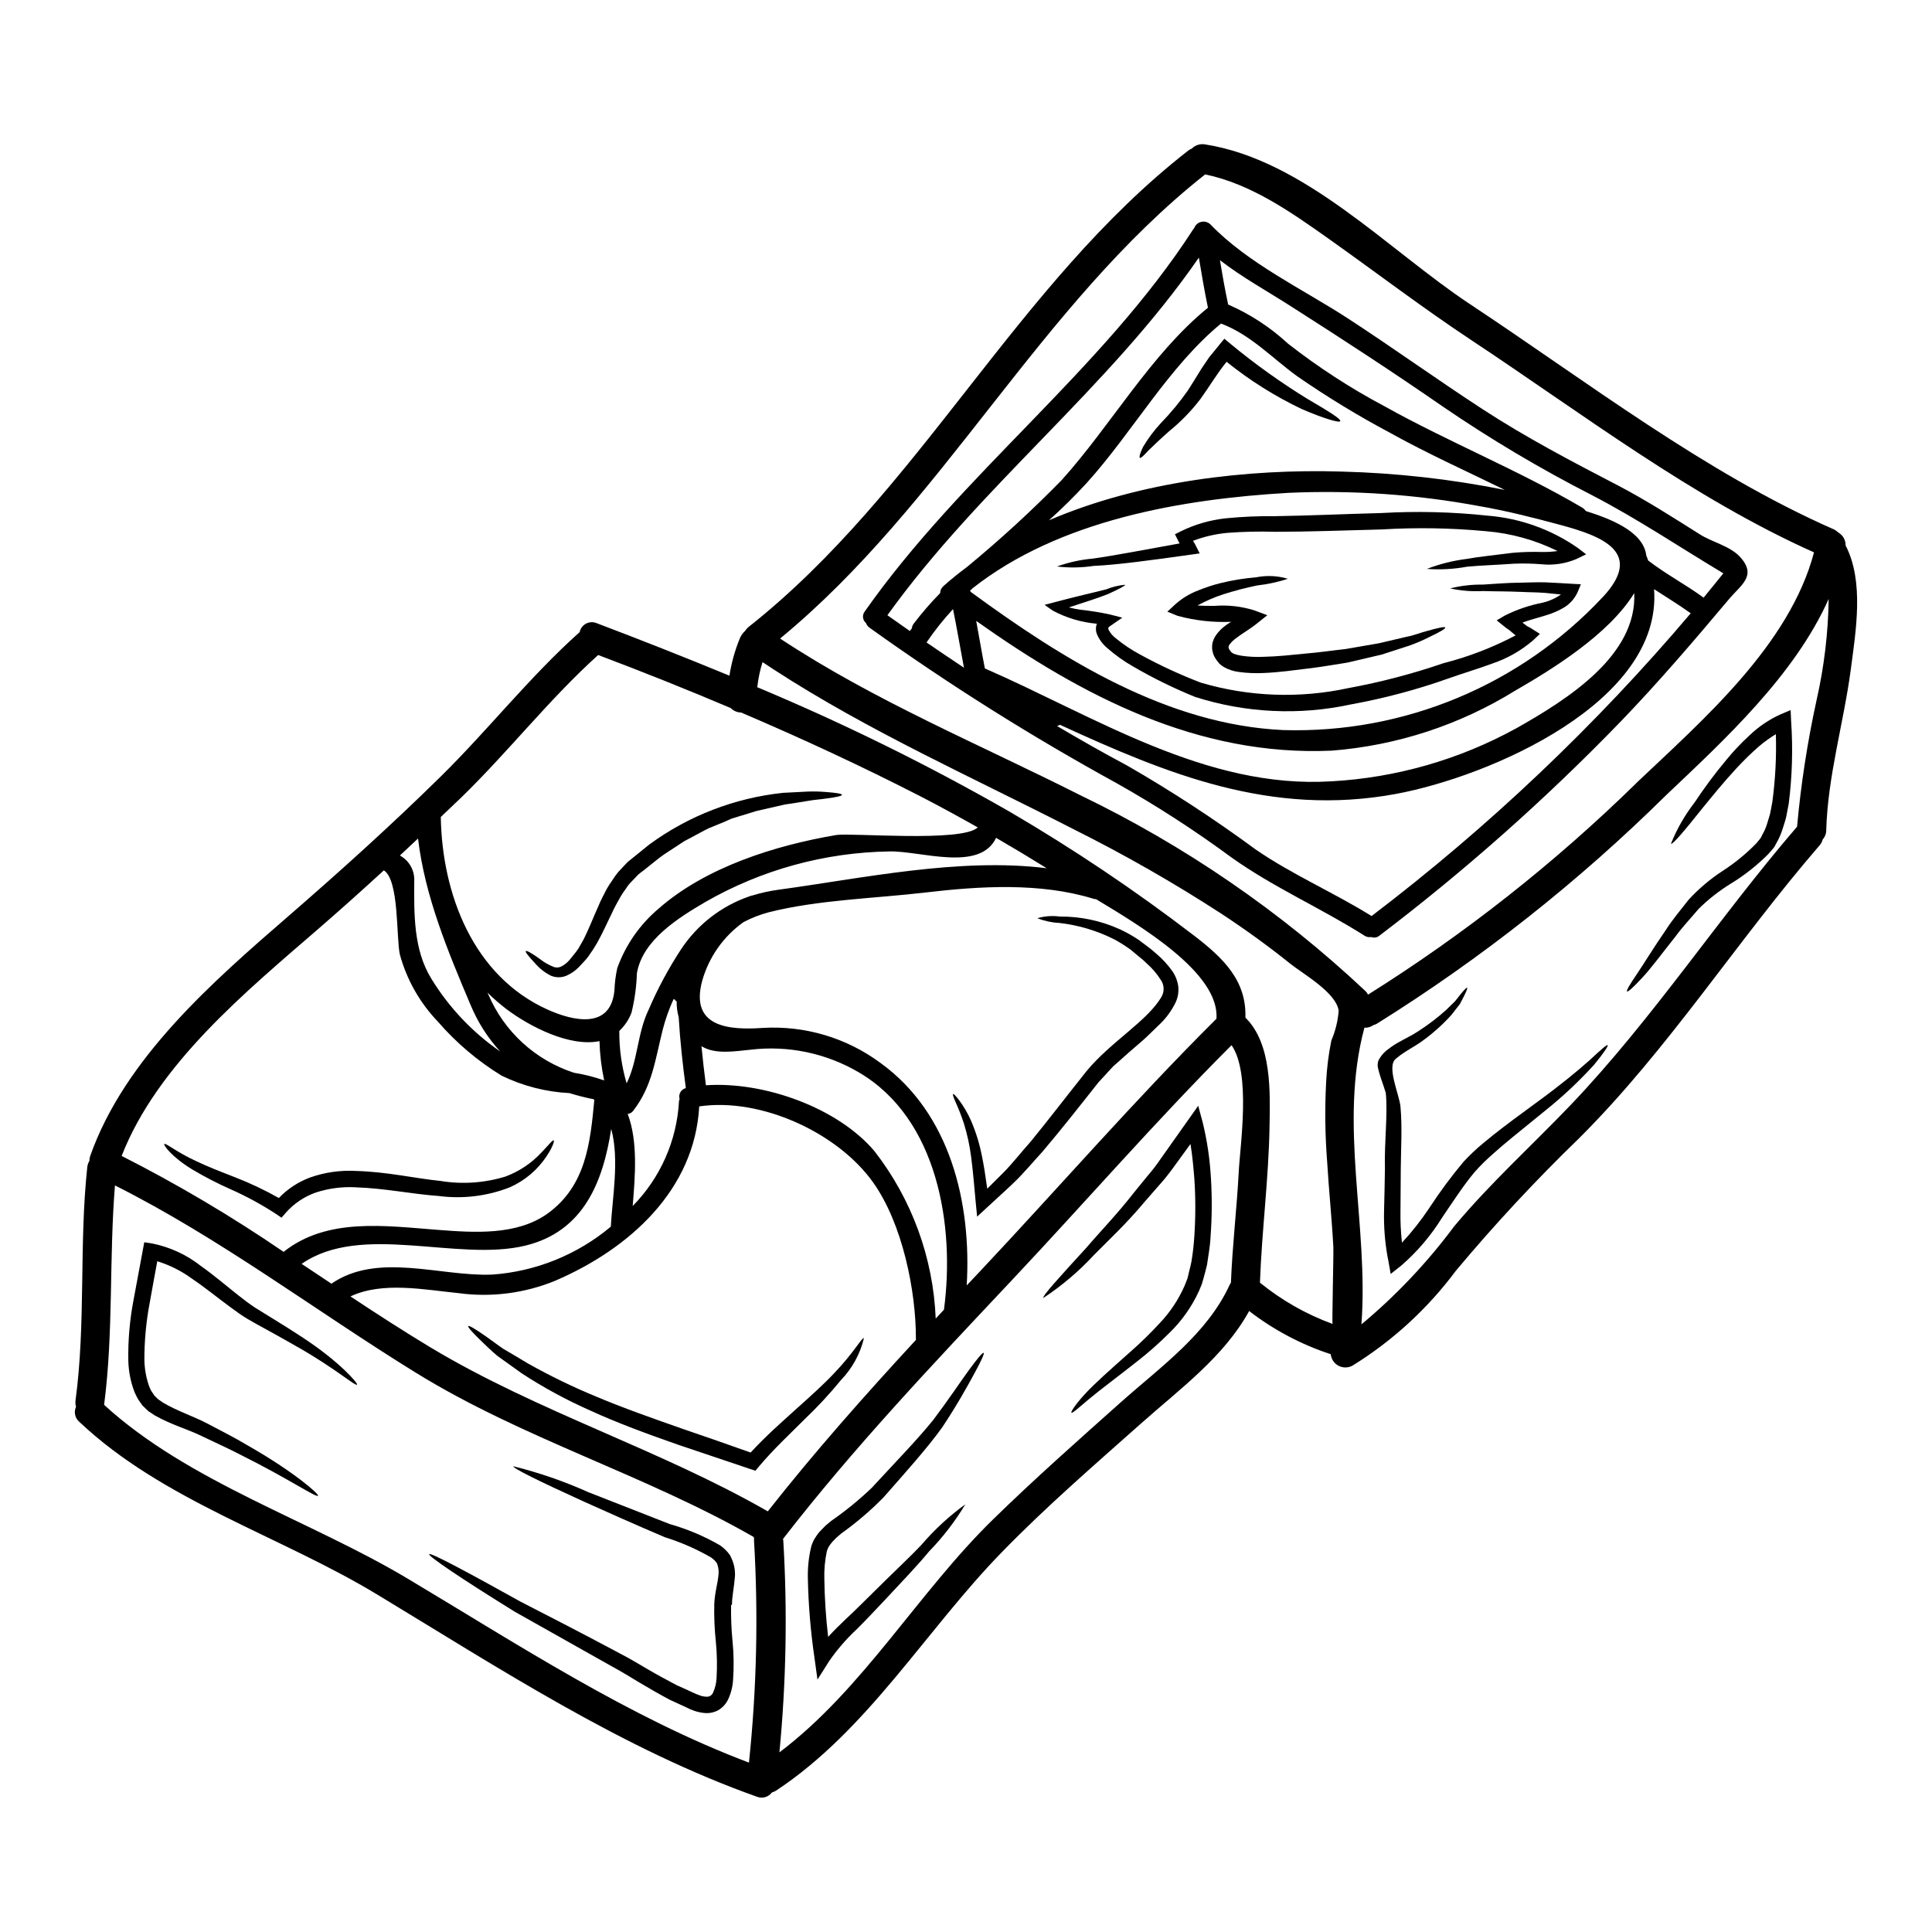 <?xml version="1.0" encoding="UTF-8"?>
<!-- Uploaded to: SVG Repo, www.svgrepo.com, Generator: SVG Repo Mixer Tools -->
<svg fill="#000000" width="800px" height="800px" version="1.1" viewBox="144 144 512 512" xmlns="http://www.w3.org/2000/svg">
 <g>
  <path d="m633.1 288.55c4.973 9.555 2.691 22.785 1.398 32.727-1.867 14.168-6.137 28.402-6.527 42.746 0.004 0.898-0.328 1.766-0.934 2.434-0.152 0.594-0.445 1.145-0.855 1.605-21.848 25.27-40.012 53.98-63.715 77.598-11.5 11.129-22.406 22.855-32.668 35.133-7.461 10.02-16.746 18.539-27.367 25.113-1.148 0.633-2.539 0.645-3.699 0.035-1.164-0.605-1.941-1.758-2.074-3.062-7.809-2.555-15.117-6.426-21.617-11.445-6.691 12.145-18.25 20.559-28.531 29.695-12.594 11.188-25.344 22.215-37.074 34.277-20.117 20.66-35.395 47.016-59.758 63.121v0.004c-0.348 0.211-0.723 0.375-1.113 0.492-0.879 1.188-2.434 1.668-3.828 1.18-35.602-12.594-68.586-34.172-100.74-53.617-25.762-15.586-56.832-24.855-78.969-45.777-1.156-0.98-1.512-2.609-0.879-3.984-0.164-0.562-0.207-1.156-0.129-1.738 2.754-20.469 0.906-41.219 3.106-61.75v0.004c0.062-0.605 0.258-1.188 0.57-1.707-0.004-0.434 0.062-0.863 0.203-1.27 9.141-25.918 32.547-46.27 52.742-63.762 13.727-11.91 27.238-24.105 40.184-36.844 12.594-12.398 23.617-26.484 36.789-38.238v-0.004c0.203-0.969 0.828-1.797 1.707-2.254 0.879-0.457 1.914-0.496 2.824-0.105 11.781 4.461 23.5 9.094 35.16 13.902 0.531-3.394 1.457-6.715 2.758-9.891 0.305-0.742 0.773-1.406 1.367-1.941 0.254-0.402 0.57-0.762 0.934-1.062 45.43-35.906 70.793-90.609 116.52-126.25 0.293-0.223 0.613-0.406 0.957-0.543 0.91-0.906 2.203-1.324 3.469-1.113 26.484 4.129 48.621 28.027 70.215 42.32 31.02 20.531 62.27 44.684 96.434 59.703 0.438 0.203 0.84 0.484 1.18 0.828 1.242 0.695 2 2.019 1.965 3.441zm-7.691 40.996c2-8.805 3.078-17.793 3.211-26.824-9.055 20.297-27.68 37.391-43.031 51.957-23.25 22.969-48.969 43.293-76.688 60.605-0.301 0.172-0.625 0.305-0.957 0.395-0.688 0.492-1.523 0.73-2.363 0.672-6.887 25.684 1.18 52.398-0.789 78.625 9.188-7.66 17.434-16.379 24.574-25.977 9.551-11.445 20.559-21.383 30.836-32.129 21.875-22.914 39.359-49.785 60.039-73.789 1.023-11.273 2.75-22.473 5.168-33.535zm-47.848 22.043c17.711-16.805 40.648-36.582 47.172-61.203-32.156-14.367-61.645-36.941-90.91-56.309-12.738-8.441-24.797-17.633-37.23-26.461-10.125-7.172-20.859-14.836-33.215-17.398-44.082 34.875-69.359 87.379-112.65 123 25.098 16.574 52.809 28.016 79.543 41.516 27.668 13.332 53.137 30.816 75.52 51.848 0.312 0.289 0.566 0.629 0.754 1.008 25.602-16.066 49.41-34.832 71.016-55.973zm-80.738 68.148c1.07-2.5 1.727-5.16 1.941-7.871-0.672-4.84-9.371-9.711-12.867-12.504-5.875-4.723-11.984-9.117-18.277-13.258-12.555-8.145-25.555-15.578-38.941-22.266-26.715-13.719-54.305-25.969-79.574-42.379-1.008-0.648-2.019-1.324-3.027-1.996-0.676 2.168-1.141 4.398-1.395 6.656 22.949 9.602 45.281 20.617 66.871 32.98 16.883 9.875 33.137 20.785 48.664 32.676 8.082 6.164 14.137 12.117 13.828 21.902 7.043 6.91 6.551 19.805 6.394 28.844-0.23 13.852-2.047 27.598-2.539 41.398 5.766 4.684 12.27 8.383 19.246 10.938-0.18-0.078 0.289-18.562 0.207-20.348-0.395-7.477-1.18-14.914-1.629-22.395v-0.004c-0.562-7.078-0.66-14.188-0.289-21.281 0.18-3.727 0.645-7.438 1.387-11.094zm-24.555 34.977c0.363-7.25 3.312-26.203-1.891-33.734-20.145 20.145-38.73 41.578-58.254 62.32-20.891 22.215-41.918 44.375-60.613 68.531v-0.004c0.039 0.176 0.066 0.359 0.078 0.543 1.105 18.672 0.758 37.406-1.035 56.027 22.16-16.723 36.812-42.41 56.598-61.723 10.949-10.691 22.434-20.859 33.852-31.039 10.586-9.445 22.914-18.074 28.922-31.25 0.102-0.152 0.18-0.312 0.285-0.465 0.375-9.738 1.543-19.473 2.059-29.207zm-5.902-40.727c0.934-12.145-20.27-24.676-31.883-31.688l-0.004-0.004c-0.254-0.004-0.508-0.051-0.75-0.129-14.109-4.328-30.059-3.34-44.582-1.633-13.414 1.574-28.34 1.918-41.426 5.231h-0.004c-2.32 0.613-4.566 1.492-6.691 2.617-5.301 3.773-9.156 9.246-10.926 15.508-3.312 12.203 6.809 13.148 15.922 12.527 11.234-0.695 22.352 2.606 31.383 9.324 18.461 13.383 24.078 37.102 22.785 58.902 1.086-1.141 2.144-2.277 3.234-3.418 21.074-22.391 41.141-45.562 62.938-67.234zm-44.973-39.895c-4.43-2.754-8.906-5.441-13.414-8.055-4.328 9.141-20.039 3.418-28.246 3.598v0.004c-17.129 0.25-33.918 4.856-48.777 13.383-7.043 4.141-16.695 10.043-18.172 18.926v-0.004c-0.113 3.512-0.59 7-1.426 10.414-0.691 1.84-1.801 3.496-3.234 4.84-0.043 4.703 0.609 9.391 1.941 13.902 3.031-6.215 2.797-13.258 5.852-19.574 2.371-5.523 5.219-10.828 8.508-15.855 4.324-6.598 10.719-11.57 18.18-14.133l0.203-0.078c0.199-0.074 0.41-0.129 0.621-0.156 2.207-0.684 4.469-1.184 6.758-1.5 22.348-3.023 47.957-8.609 71.207-5.711zm-18.277-10.824c-4.973-2.793-9.969-5.543-15.043-8.156-15.629-8.023-31.539-15.402-47.668-22.285-1.039-0.016-2.027-0.441-2.754-1.184-11.594-4.922-23.305-9.605-35.133-14.059-12.918 11.652-23.715 25.527-36.191 37.672-1.84 1.758-3.676 3.519-5.512 5.254 0.336 20.402 8.57 42.176 28.34 51.059 6.754 3.027 16.723 5.332 17.68-5.152 0.07-1.977 0.32-3.945 0.754-5.875 2.199-6.113 5.969-11.539 10.934-15.73 12.504-11.02 31.016-16.805 47.094-19.523 3.867-0.645 33.383 1.996 37.5-2.016zm-8.961 127.82c2.953-22.008-1.555-50.641-22.578-62.914h0.004c-8.676-5.09-18.781-7.195-28.766-5.981-3.887 0.363-9.008 1.297-12.664-0.789-0.09-0.055-0.172-0.113-0.254-0.18 0.336 3.473 0.723 6.938 1.18 10.383 15.457-1.062 34.953 5.981 44.633 17.426h0.004c9.918 12.738 15.602 28.266 16.258 44.398zm-7.402 7.973c0-0.027-0.027-0.051-0.027-0.105 0.051-12.918-3.598-30.727-11.34-41.605-9.398-13.207-29.75-22.551-46.086-20.145-1.215 22.188-18.535 37.723-38.008 46.137v0.004c-8.164 3.383-17.078 4.535-25.836 3.34-8.883-0.883-20.117-3.148-28.582 0.879 7.016 4.637 14.082 9.219 21.305 13.566 28.531 17.113 60.48 26.875 89.297 43.391 12.402-15.766 25.684-30.73 39.277-45.461zm-44.273 112.05c2.051-19.512 2.5-39.16 1.348-58.746-0.02-0.227-0.012-0.453 0.023-0.676-0.062-0.125-0.117-0.258-0.152-0.391-28.844-16.531-61.074-25.977-89.426-43.469-26.695-16.465-51.734-35.566-79.809-49.68-1.574 19.363-0.363 38.832-2.875 58.152 22.395 20.504 54.605 30.602 80.492 46.082 29.012 17.32 58.605 36.738 90.398 48.727zm-16.727-178.75c-0.828-6.238-1.527-12.504-1.891-18.77-0.379-1.375-0.559-2.793-0.543-4.219-0.184-0.113-0.359-0.246-0.52-0.395 0.082 0.004 0.16 0.023 0.238 0.055-0.184-0.078-0.355-0.176-0.52-0.285-1.211 2.633-2.184 5.371-2.902 8.18-1.992 7.922-2.754 14.957-7.844 21.488-0.348 0.449-0.863 0.734-1.426 0.789 2.754 7.301 1.969 16.469 1.324 24.402 7.34-7.453 11.707-17.336 12.27-27.781 0.035-0.203 0.09-0.402 0.156-0.594-0.176-0.602-0.098-1.246 0.215-1.789 0.312-0.539 0.836-0.93 1.441-1.082zm-19.879 36.715c0.363-7.301 2.332-17.867 0.102-25.891-2.148 13.875-7.223 27.184-22.828 30.938-18.047 4.328-43.34-6.188-59.211 4.816 2.613 1.758 5.254 3.496 7.894 5.254 12.297-8.465 28.816-1.867 42.535-2.41v0.004c11.582-0.801 22.613-5.25 31.504-12.711zm-1.785-38.758h0.023-0.004c-0.727-3.426-1.145-6.91-1.242-10.41-7.945 1.633-18.586-3.91-24.699-8.516-1.754-1.348-3.422-2.801-4.996-4.352 0.074 0.188 0.16 0.367 0.258 0.543 4.223 9.859 12.5 17.414 22.707 20.715 2.707 0.43 5.367 1.105 7.949 2.019zm-2.59 5.227-0.156-0.23h-0.004c-2.172-0.43-4.32-0.973-6.434-1.629-6.25-0.316-12.371-1.895-17.996-4.637-6.344-3.891-12.055-8.738-16.922-14.367-4.766-4.984-8.211-11.082-10.023-17.734-0.984-4.457-0.152-19.73-4.242-22.293-5.672 5.203-11.414 10.355-17.219 15.383-19.234 16.672-42.719 35.879-52.27 60.297l-0.004-0.004c14.848 7.535 29.184 16.031 42.93 25.426 11.52-9.168 26.926-6.887 40.934-5.824 9.477 0.723 20.859 1.551 29.051-4.348 10.094-7.305 11.273-18.539 12.352-30.039zm-24.934-12.891h-0.004c-3.316-3.617-5.973-7.789-7.848-12.32-5.981-14.109-12.113-28.793-13.93-44.117l-4.812 4.504v-0.004c2.465 1.332 3.945 3.961 3.809 6.758-0.051 8.699-0.23 18.199 4.531 25.891h-0.004c4.676 7.633 10.895 14.203 18.254 19.289z"/>
  <path d="m614.17 368.51-0.285 0.363-1.18 1.375v-0.004c-3.027 3.059-6.418 5.738-10.094 7.973-3.055 1.887-5.887 4.109-8.445 6.629-2.199 2.613-4.402 4.922-6.16 7.352-3.652 4.582-6.606 8.621-8.906 11.02-2.277 2.461-3.652 3.699-3.91 3.519-0.254-0.18 0.695-1.812 2.586-4.582s4.297-6.809 7.742-11.781c1.605-2.539 3.781-5.117 5.984-7.945v0.004c2.625-2.856 5.59-5.379 8.828-7.512 3.332-2.133 6.406-4.641 9.164-7.477l0.906-1.113 0.18-0.23 0.078-0.129 0.363-0.75v-0.008c0.543-0.906 0.973-1.879 1.273-2.894 0.254-0.934 0.594-1.816 0.828-2.82 0.23-1.008 0.395-2.098 0.594-3.148l-0.004-0.004c0.785-5.894 1.09-11.844 0.91-17.785-1.578 0.957-3.074 2.039-4.481 3.234-2.074 1.82-4.055 3.746-5.93 5.773-3.598 3.887-6.551 7.562-9.055 10.629-4.894 6.137-7.922 9.711-8.336 9.398 1.566-3.918 3.676-7.594 6.262-10.926 2.617-3.953 5.453-7.758 8.496-11.391 1.848-2.254 3.856-4.375 6.004-6.348 2.414-2.332 5.211-4.231 8.266-5.613l2.691-1.141 0.129 3.008 0.004-0.004c0.496 7.289 0.281 14.605-0.645 21.848-0.23 1.18-0.469 2.332-0.672 3.496-0.285 1.18-0.723 2.41-1.086 3.574h-0.004c-0.359 1.094-0.832 2.148-1.398 3.148l-0.395 0.723-0.078 0.18-0.051 0.078-0.027 0.051-0.004 0.004c-0.039 0.078-0.09 0.156-0.145 0.227z"/>
  <path d="m605.34 291.81c4.195 4.867 0.051 7.172-3.184 11.02-9.293 11.055-18.641 21.984-28.66 32.391h-0.004c-19.828 20.496-41.191 39.453-63.895 56.711-0.605 0.527-1.453 0.68-2.199 0.395-0.641 0.113-1.305-0.027-1.84-0.395-11.57-7.328-23.895-12.664-35.156-20.66-9.73-7.176-19.891-13.75-30.422-19.684-22.637-12.418-44.512-26.176-65.504-41.211-0.453-0.309-0.797-0.754-0.984-1.27-0.918-0.777-1.055-2.141-0.309-3.082 25.762-36.66 62.754-63.688 87.07-101.31 0.078-0.102 0.156-0.203 0.23-0.285 0.316-0.844 1.043-1.465 1.926-1.648 0.879-0.184 1.797 0.098 2.422 0.742 9.891 10.277 24.402 17.086 36.324 24.828 12.012 7.82 23.641 16.207 35.625 24.008 11.57 7.562 23.715 13.906 35.965 20.273 7.43 3.883 14.496 8.41 21.594 12.891 3.387 2.195 8.285 3.152 11 6.285zm-9.863 10.578c1.758-2.148 3.496-4.297 5.231-6.445-11.629-6.961-22.656-14.395-34.77-20.688v-0.004c-13.719-7.008-26.977-14.887-39.691-23.586-13.125-9.09-26.484-17.785-39.949-26.371-6.367-4.09-13.047-7.742-19.004-12.348 0.648 3.938 1.348 7.844 2.176 11.754 5.816 2.535 11.164 6.027 15.82 10.332 8.023 6.277 16.586 11.84 25.582 16.617 17.191 9.582 35.496 16.926 52.426 26.875h0.004c0.383 0.227 0.711 0.539 0.961 0.906 5.848 1.867 15.277 5.207 16.023 11.809 0.156 0.395 0.367 0.855 0.492 1.297 4.656 3.602 9.938 6.371 14.699 9.852zm-3.418 4.141c-3.148-2.273-6.477-4.269-9.711-6.391 2.199 29.914-43.469 49.629-68.426 54.266-33.113 6.109-60.715-5.332-89.035-18.328v-0.004c-0.227 0.156-0.484 0.27-0.754 0.336 6.137 3.625 12.324 7.148 18.59 10.484 11.785 6.781 23.176 14.227 34.121 22.293 9.84 6.731 20.609 11.34 30.629 17.578h0.004c31.027-23.598 59.395-50.508 84.594-80.246zm-46.348 30.551c13.855-7.816 32.133-19.395 31.383-35.91-6.758 11.02-21.875 20.27-31.562 25.863-14.699 9.098-31.359 14.547-48.594 15.895-35.426 1.605-66.203-14.5-94.238-34.383 0.789 4.191 1.473 8.387 2.301 12.594 29.258 12.793 58.668 32.004 91.859 29.914v0.004c17.125-0.953 33.82-5.734 48.855-13.988zm23.047-34.844c11.211-12.039-0.648-16.234-11.082-19.082-7.195-1.945-14.418-3.781-21.773-5.051-16.617-3.078-33.527-4.25-50.41-3.496-28.297 1.629-60.84 7.223-83.754 25.297-0.23 0.23-0.465 0.438-0.695 0.672 0.133 0.117 0.254 0.25 0.359 0.395 24.234 17.734 51.938 35.109 82.691 36.508 31.977 0.949 62.816-11.895 84.664-35.258zm-25.918-28.379c-10.176-4.973-20.531-9.633-30.445-15.145v-0.004c-8.496-4.516-16.719-9.523-24.625-15-6.629-4.789-12.375-11.055-20.195-13.957-13.902 11.469-23.43 28.766-35.473 42.117-3.203 3.508-6.582 6.852-10.125 10.02 24.211-10.406 52.766-13.668 77.516-12.918 14.562 0.371 29.066 2 43.348 4.871zm-78.719-48.281c-0.906-4.406-1.68-8.855-2.41-13.309-23.895 34.613-57.965 60.555-82.539 94.781 1.969 1.398 3.938 2.793 5.93 4.168h0.004c0.051-0.086 0.113-0.164 0.18-0.234 0.129-0.156 0.23-0.312 0.363-0.441 0.035-0.461 0.207-0.902 0.492-1.266 2.168-2.844 4.512-5.551 7.012-8.105 0.008-0.707 0.32-1.375 0.855-1.836 2.019-1.816 4.168-3.523 6.344-5.152 8.715-7.184 17.043-14.824 24.949-22.891 13.047-14.457 23.66-33.434 38.809-45.73zm-74.578 88.684c3.285 2.25 6.59 4.481 9.914 6.691-0.984-5.176-1.84-10.379-2.898-15.531h0.004c-2.559 2.766-4.906 5.719-7.019 8.84z"/>
  <path d="m570.04 420.98c0.23 0.18-1.012 2.07-3.625 5.231-3.887 4.273-8.098 8.238-12.598 11.855-2.793 2.277-5.875 4.789-9.164 7.457-1.633 1.32-3.289 2.754-5 4.269l0.004 0.004c-1.695 1.469-3.297 3.047-4.789 4.723-2.977 3.523-5.644 7.691-8.621 12.039-2.949 4.789-6.606 9.102-10.848 12.789l-2.852 2.254-0.621-3.496-0.23-1.18v0.004c-0.707-3.992-1.008-8.043-0.906-12.094 0.102-3.805 0.18-7.535 0.23-11.16-0.18-7.301 0.789-14.215 0.23-20.039-0.285-1.012-0.789-2.363-1.18-3.543-0.203-0.645-0.414-1.238-0.594-1.914-0.078-0.34-0.18-0.621-0.262-1.035l-0.129-0.598 0.004 0.004c-0.023-0.461 0.031-0.926 0.156-1.371 0.602-1.262 1.52-2.344 2.664-3.148 0.906-0.707 1.867-1.34 2.879-1.887 1.891-1.086 3.57-1.84 5.047-2.852 2.606-1.668 5.074-3.547 7.379-5.617 0.906-0.883 1.707-1.684 2.41-2.363 0.645-0.789 1.18-1.477 1.602-2.019 0.91-1.086 1.426-1.602 1.574-1.527s-0.129 0.789-0.75 2.07c-0.312 0.621-0.723 1.375-1.18 2.277-0.645 0.832-1.395 1.789-2.25 2.875l-0.004 0.004c-2.176 2.41-4.586 4.598-7.199 6.523-1.5 1.18-3.391 2.176-5.047 3.262v0.004c-0.848 0.52-1.656 1.109-2.41 1.758-2.641 1.996 0.883 9.5 1.18 12.738 0.492 5.441 0.129 10.902 0.078 16.34-0.027 3.652-0.051 7.379-0.078 11.211v-0.004c-0.051 2.836 0.082 5.676 0.395 8.496 2.648-2.856 5.066-5.918 7.223-9.16 2.785-4.277 5.824-8.383 9.102-12.293 1.652-1.785 3.426-3.457 5.309-4.996 1.73-1.453 3.469-2.82 5.203-4.144 3.445-2.641 6.652-4.918 9.551-7.086 5.801-4.246 10.281-7.945 13.285-10.629 2.938-2.711 4.594-4.238 4.832-4.031z"/>
  <path d="m564.34 290.9-2.512 1.215v0.004c-2.887 1.238-6.039 1.727-9.168 1.426-2.488-0.203-4.984-0.258-7.477-0.16-4.762 0.34-8.957 0.469-12.348 0.789-3.527 0.652-7.121 0.855-10.695 0.594 3.383-1.305 6.914-2.191 10.512-2.641 3.391-0.621 7.535-1.008 12.273-1.629 2.59-0.227 5.191-0.297 7.789-0.211 1.352 0.02 2.703-0.066 4.043-0.258-5.93-2.934-12.359-4.715-18.953-5.254-9.207-0.867-18.469-1.02-27.703-0.465-9.84 0.254-19.262 0.621-28.219 0.621-4.199-0.133-8.406-0.035-12.594 0.281-3.117 0.289-6.184 0.996-9.113 2.098l0.203 0.395c0.078 0.105 0.156 0.207 0.234 0.34l1.32 2.613-2.227 0.312c-10.82 1.527-19.68 2.719-25.863 3.004v-0.004c-3.223 0.488-6.496 0.543-9.734 0.16 3.066-1.105 6.258-1.809 9.504-2.098 5.668-0.789 13.516-2.305 22.992-4.016-0.152-0.285-0.285-0.566-0.441-0.855l-0.789-1.574 1.555-0.789v0.004c3.738-1.832 7.766-2.996 11.906-3.445 4.336-0.426 8.695-0.617 13.051-0.566 8.828-0.129 18.328-0.57 28.168-0.832 9.426-0.539 18.883-0.305 28.27 0.703 8.535 0.691 16.738 3.633 23.77 8.516z"/>
  <path d="m562.95 298.84-0.855 2.07c-0.754 1.668-1.984 3.074-3.539 4.039-1.48 0.887-3.07 1.582-4.727 2.07-2.148 0.699-4.375 1.219-6.367 1.969l0.102 0.078 1.113 0.855c0.312 0.156 0.621 0.312 0.934 0.492l2.484 1.574-1.785 1.684c-3.144 2.715-6.785 4.797-10.719 6.133-3.887 1.449-7.742 2.562-11.73 3.988-8.379 2.973-16.984 5.266-25.734 6.859-13.742 2.996-28.027 2.316-41.426-1.965-5.633-2.293-11.102-4.973-16.363-8.027-2.473-1.41-4.797-3.066-6.938-4.945-1.219-1.02-2.164-2.328-2.754-3.805-0.305-0.848-0.293-1.777 0.027-2.617-4.066-0.355-8.023-1.527-11.629-3.445l-2.223-1.551 2.535-0.672c5.984-1.605 10.629-2.617 13.828-3.445 1.594-0.656 3.277-1.066 4.992-1.215 0.078 0.23-1.5 1.086-4.531 2.461-2.512 1.008-6.086 2.148-10.383 3.543 1.023 0.27 2.062 0.477 3.109 0.621 2.594 0.277 5.168 0.691 7.715 1.238l3.34 0.855-3.004 2.074c-0.367 0.23-0.672 0.465-0.699 0.621s-0.051 0.18 0.051 0.492h0.004c0.461 0.891 1.117 1.668 1.914 2.277 2.012 1.652 4.18 3.102 6.473 4.328 5.168 2.828 10.523 5.309 16.023 7.418 12.738 3.773 26.219 4.269 39.199 1.449 8.523-1.566 16.918-3.766 25.113-6.578 6.652-1.699 13.082-4.176 19.16-7.375l-0.543-0.441-1.137-0.961c-0.312-0.23-0.57-0.363-0.855-0.594l-2.488-1.992 2.148-1.27c3.176-1.594 6.555-2.742 10.043-3.418 1.738-0.406 3.383-1.145 4.844-2.172-1.449-0.156-2.848-0.289-4.191-0.418-2.227-0.18-4.328-0.152-6.297-0.262-3.938-0.18-7.379-0.125-10.152-0.23-2.926 0.16-5.859-0.074-8.723-0.695 2.828-0.715 5.742-1.055 8.66-1.012 2.797-0.152 6.215-0.492 10.234-0.516 1.996-0.027 4.144-0.156 6.422-0.078 2.277 0.078 4.684 0.262 7.223 0.395z"/>
  <path d="m527 310.3c0.129 0.285-1.375 1.18-4.246 2.535-1.715 0.875-3.488 1.637-5.309 2.277l-7.297 2.363c-2.754 0.648-5.824 1.348-9.09 2.125-3.289 0.492-6.691 1.137-10.484 1.574-3.652 0.441-7.562 1.012-11.73 1.18-2.188 0.109-4.379 0.016-6.547-0.281-1.375-0.168-2.703-0.602-3.914-1.273-0.363-0.203-0.465-0.336-0.723-0.492l-0.152-0.125-0.078-0.055-0.285-0.254-0.027-0.027-0.023-0.051-0.34-0.414c-0.492-0.574-0.891-1.223-1.18-1.918-0.141-0.441-0.254-0.891-0.34-1.348-0.031-0.473-0.023-0.949 0.027-1.426 0.156-0.848 0.492-1.652 0.984-2.359 0.762-1.074 1.707-2.008 2.793-2.754 0.395-0.289 0.789-0.547 1.18-0.789h0.004c-4.758 0.199-9.516-0.332-14.113-1.574l-2.754-1.109 2.125-1.969c1.781-1.59 3.844-2.836 6.082-3.676 1.867-0.766 3.789-1.398 5.75-1.895 3.144-0.781 6.348-1.309 9.574-1.574 2.797-0.555 5.688-0.422 8.418 0.395-2.637 0.863-5.352 1.453-8.105 1.758-3.059 0.625-6.078 1.414-9.051 2.363-2.356 0.773-4.637 1.762-6.812 2.953 1.398 0.105 2.898 0.105 4.481 0.105 3.562-0.285 7.148 0.113 10.559 1.18l3.473 1.297-2.926 2.332c-1.867 1.477-3.703 2.484-5.258 3.676v-0.004c-0.684 0.488-1.297 1.07-1.809 1.738-0.34 0.566-0.34 0.672-0.207 1.086h-0.004c0.141 0.281 0.316 0.547 0.52 0.785l0.129 0.156 0.055 0.055c0.188 0.145 0.387 0.277 0.594 0.391 0.672 0.238 1.367 0.41 2.07 0.52 1.887 0.281 3.801 0.375 5.707 0.289 3.91-0.078 7.715-0.516 11.441-0.879 3.543-0.289 7.148-0.832 10.383-1.18 3.211-0.547 6.164-1.062 8.879-1.531 2.691-0.617 5.152-1.215 7.277-1.707 2.199-0.414 3.938-1.18 5.465-1.551 2.973-0.84 4.707-1.207 4.836-0.918z"/>
  <path d="m490.45 249.69c5.512 3.234 8.98 5.332 8.727 5.926-0.207 0.492-4.117-0.594-10.18-3.207-7.113-3.379-13.805-7.586-19.934-12.531-2.566 3.148-4.688 6.758-6.914 9.84-2.41 3.156-5.184 6.016-8.266 8.516-2.434 2.148-4.297 3.938-5.543 5.152-1.238 1.348-1.992 2.098-2.25 1.941-0.262-0.156 0-1.18 0.828-2.875h-0.004c1.363-2.297 2.969-4.441 4.793-6.394 2.582-2.664 4.953-5.531 7.082-8.57 1.18-1.84 2.363-3.754 3.598-5.773 0.672-0.984 1.375-2.019 2.074-3.055 0.828-1.012 1.629-2.019 2.484-3.031l0.207-0.285 1.32-1.574 1.684 1.398v0.004c6.418 5.305 13.199 10.156 20.293 14.52z"/>
  <path d="m464.91 456.21c0.316 5.176 0.281 10.367-0.102 15.539-0.105 2.512-0.598 5-0.934 7.43-0.262 1.215-0.621 2.41-0.934 3.598l-0.262 0.906h0.004c-0.031 0.176-0.082 0.352-0.152 0.52l-0.156 0.395-0.645 1.574-0.004-0.004c-1.898 4.137-4.547 7.879-7.809 11.051-2.684 2.684-5.527 5.199-8.516 7.531-5.41 4.269-9.84 7.535-12.738 9.965-2.898 2.434-4.457 3.887-4.723 3.652-0.207-0.156 0.906-2.019 3.543-4.891 2.637-2.875 6.809-6.555 11.906-11.082 2.758-2.414 5.387-4.969 7.871-7.664 2.805-2.926 5.07-6.328 6.691-10.043l0.621-1.574 0.156-0.414c0.02-0.105 0.047-0.211 0.074-0.312l0.18-0.789c0.234-1.059 0.543-2.098 0.75-3.207h0.004c0.387-2.305 0.648-4.633 0.789-6.965 0.328-4.981 0.328-9.977 0-14.957-0.254-3.148-0.543-6.297-1.035-9.297-1.551 2.148-3.106 4.246-4.582 6.297-1.172 1.633-2.434 3.195-3.777 4.684-1.297 1.477-2.539 2.902-3.754 4.297-4.762 5.723-9.605 10.234-13.465 14.137l-0.004 0.004c-3.984 4.312-8.48 8.129-13.383 11.363-0.418-0.395 4.039-5.277 11.414-13.332 3.523-4.144 8.082-8.805 12.559-14.562 1.18-1.426 2.363-2.879 3.57-4.375l0.004-0.004c1.281-1.48 2.473-3.035 3.574-4.66 2.305-3.262 4.723-6.691 7.199-10.176l2.691-3.805 1.18 4.371v0.004c1.188 4.856 1.922 9.809 2.191 14.797z"/>
  <path d="m456.24 405.31c0.176 1.449-0.047 2.914-0.645 4.246-1.094 2.293-2.613 4.359-4.477 6.086-1.734 1.629-3.469 3.469-5.332 4.996-0.934 0.789-1.867 1.59-2.793 2.41-0.883 0.789-1.762 1.574-2.641 2.363l-1.348 1.18-1.297 1.402c-0.855 0.93-1.707 1.891-2.59 2.82-4.973 6.297-10.043 12.738-14.887 18.434-2.562 2.793-4.891 5.594-7.406 8.027-2.516 2.426-5.023 4.633-7.316 6.781l-2.562 2.363-0.34-3.469c-0.441-4.609-0.75-8.727-1.238-12.301-0.383-3.07-1.043-6.102-1.969-9.055-0.629-1.891-1.355-3.75-2.176-5.566-0.57-1.27-0.789-1.996-0.645-2.098 0.141-0.102 0.695 0.465 1.551 1.574 1.242 1.668 2.297 3.465 3.148 5.363 1.297 2.984 2.269 6.102 2.902 9.293 0.57 2.691 1.008 5.672 1.449 8.855 1.453-1.426 2.93-2.902 4.457-4.43 2.363-2.434 4.555-5.254 7.016-8 4.723-5.769 9.445-11.957 14.812-18.691 6.551-7.945 16.336-13.383 20.012-19.938h-0.008c0.715-1.41 0.574-3.102-0.363-4.371-1.008-1.582-2.238-3.012-3.648-4.25l-0.984-0.934-1.113-0.906c-0.723-0.621-1.449-1.215-2.172-1.816v0.004c-1.34-0.973-2.742-1.863-4.195-2.664-4.613-2.352-9.613-3.856-14.762-4.438-1.98-0.09-3.93-0.512-5.773-1.246 1.926-0.562 3.945-0.711 5.934-0.441 5.508-0.043 10.957 1.113 15.973 3.394 1.695 0.793 3.332 1.715 4.891 2.754 0.723 0.543 1.477 1.109 2.254 1.68l1.137 0.883 1.215 1.035h0.004c1.715 1.434 3.231 3.09 4.508 4.922 0.738 1.129 1.223 2.41 1.418 3.746z"/>
  <path d="m404.67 502.53c0.262 0.156-0.645 2.125-2.484 5.512-1.84 3.383-4.547 8.289-8.484 14.215-4.039 5.621-9.605 11.781-15.609 18.617-3.43 3.484-7.156 6.664-11.133 9.504l-1.32 1.137c-0.34 0.363-0.672 0.699-1.012 1.035-0.402 0.457-0.77 0.953-1.086 1.477-0.082 0.156-0.148 0.324-0.207 0.492-0.117 0.207-0.195 0.438-0.234 0.672-0.492 2.352-0.707 4.75-0.645 7.148 0.07 5.164 0.406 10.324 1.008 15.457 1.574-1.734 3.184-3.289 4.723-4.762 2.719-2.512 5.231-5.078 7.59-7.379 4.723-4.723 9.055-8.699 12.453-12.301v-0.004c3.434-4.004 7.324-7.59 11.594-10.688-2.719 4.523-5.953 8.719-9.629 12.504-3.148 3.828-7.297 8.105-11.883 13.047-2.363 2.461-4.723 5.051-7.352 7.641h-0.004c-2.699 2.519-5.121 5.32-7.223 8.359l-3.094 4.894-0.789-5.719h0.004c-1.031-6.973-1.617-14.004-1.762-21.051-0.074-2.805 0.211-5.606 0.855-8.336 0.09-0.395 0.223-0.777 0.395-1.141 0.152-0.434 0.363-0.84 0.621-1.219 0.34-0.562 0.723-1.098 1.137-1.605 0.543-0.566 1.086-1.137 1.629-1.68l1.504-1.266v-0.004c3.836-2.652 7.453-5.606 10.82-8.828 6.215-6.758 11.938-12.594 16.258-17.945 4.039-5.359 7.148-10.043 9.426-13.18 2.281-3.129 3.676-4.758 3.934-4.606z"/>
  <path d="m372.95 498.65c-1.008 4.168-3.109 7.992-6.086 11.082-2.984 3.648-6.191 7.106-9.605 10.355-3.777 3.805-8.18 7.844-12.168 12.594l-0.906 1.086-1.375-0.465c-5.957-1.996-12.324-4.144-18.926-6.371-8.391-2.926-16.391-5.875-23.43-9.113l0.004 0.004c-6.305-2.785-12.375-6.074-18.148-9.84-2.41-1.73-4.586-3.285-6.5-4.66-1.785-1.5-3.184-2.898-4.375-4.039-2.332-2.25-3.523-3.625-3.34-3.856 0.18-0.23 1.762 0.699 4.43 2.562 1.348 0.91 2.93 2.148 4.816 3.445 1.969 1.141 4.168 2.461 6.629 3.938l-0.004-0.004c5.852 3.289 11.898 6.219 18.105 8.777 6.992 2.953 14.91 5.746 23.246 8.66 6.137 2.098 12.039 4.141 17.605 6.137 4.094-4.453 8.266-8.078 11.91-11.391 3.965-3.543 7.457-6.691 10.102-9.5 5.348-5.543 7.445-9.652 8.016-9.402z"/>
  <path d="m367.13 354.65c0 0.285-1.477 0.617-4.117 0.957-1.324 0.23-2.93 0.285-4.789 0.621-1.863 0.34-3.965 0.621-6.266 0.984-2.277 0.516-4.789 1.086-7.477 1.707-1.297 0.395-2.641 0.828-4.039 1.242-0.699 0.23-1.398 0.441-2.121 0.645-0.723 0.203-1.402 0.594-2.098 0.883-1.426 0.57-2.875 1.164-4.348 1.785-1.453 0.695-2.879 1.5-4.328 2.277-0.75 0.395-1.477 0.789-2.227 1.18-0.699 0.465-1.398 0.93-2.125 1.398-1.398 0.957-2.875 1.812-4.293 2.875-1.426 1.137-2.852 2.25-4.223 3.367l-1.035 0.789c-0.129 0.129-0.441 0.363-0.441 0.363l-0.395 0.395c-0.57 0.57-1.113 1.141-1.633 1.707h-0.008c-0.539 0.57-1.012 1.195-1.422 1.863-0.469 0.621-0.902 1.27-1.297 1.941-0.75 1.375-1.527 2.691-2.176 4.117-1.348 2.754-2.59 5.566-4.012 8.105-0.734 1.273-1.539 2.512-2.406 3.703-0.832 1.109-1.734 1.914-2.539 2.82-0.953 0.965-2.09 1.73-3.34 2.254-1.258 0.484-2.656 0.473-3.91-0.027-1.59-0.781-3.008-1.871-4.168-3.211-1.84-1.969-2.754-3.109-2.562-3.34 0.191-0.23 1.504 0.492 3.676 2.047 1.164 0.926 2.465 1.668 3.856 2.199 0.68 0.195 1.406 0.113 2.019-0.23 0.801-0.445 1.516-1.031 2.098-1.738 0.723-0.934 1.605-1.891 2.277-2.926 0.57-1.062 1.215-1.996 1.785-3.238 1.18-2.434 2.25-5.176 3.574-8.129 0.594-1.477 1.422-2.977 2.199-4.508l0.004 0.004c0.441-0.777 0.926-1.527 1.449-2.25 0.48-0.781 1.016-1.523 1.605-2.227 0.645-0.672 1.297-1.375 1.941-2.074l0.492-0.516c0.188-0.18 0.387-0.344 0.598-0.492l1.035-0.832c1.371-1.113 2.793-2.25 4.191-3.391v0.004c10.391-7.59 22.598-12.297 35.395-13.645 2.41-0.129 4.609-0.23 6.527-0.336h-0.004c1.645-0.055 3.285-0.016 4.922 0.125 2.676 0.203 4.152 0.441 4.152 0.75z"/>
  <path d="m337.89 557.05c0.664 1.461 0.965 3.059 0.883 4.66-0.207 2.793-0.789 5.383-0.789 7.477v0.078l-0.234 0.078c-0.062 3.148 0.059 6.293 0.363 9.426 0.352 3.465 0.406 6.957 0.156 10.434-0.109 1.891-0.602 3.738-1.449 5.434-0.562 1.062-1.402 1.949-2.434 2.562-1.055 0.578-2.246 0.852-3.445 0.789-0.996-0.07-1.98-0.273-2.926-0.594-0.762-0.273-1.508-0.594-2.227-0.961-1.477-0.672-2.898-1.32-4.328-1.992-2.715-1.449-5.356-2.977-7.844-4.453-2.488-1.477-4.863-2.981-7.324-4.297-9.738-5.492-18.5-10.41-25.863-14.562-14.348-8.879-22.965-14.734-22.684-15.25 0.285-0.516 9.527 4.402 24.234 12.594 7.535 3.859 16.289 8.363 26.23 13.672 2.457 1.266 4.945 2.754 7.477 4.242 2.535 1.488 5.117 2.875 7.719 4.246 1.348 0.594 2.664 1.18 4.012 1.812l-0.004 0.004c0.672 0.328 1.363 0.613 2.07 0.859 0.523 0.195 1.074 0.305 1.633 0.332 0.805 0.105 1.574-0.355 1.863-1.113 0.535-1.184 0.844-2.457 0.91-3.754 0.195-3.227 0.133-6.465-0.184-9.684-0.352-3.309-0.488-6.637-0.418-9.965 0.129-3.148 0.934-5.512 1.113-7.742h0.004c0.109-0.93 0.012-1.871-0.285-2.754l-0.102-0.262-0.027-0.051v-0.051l-0.027-0.027c-0.168-0.238-0.348-0.461-0.543-0.672-0.141-0.113-0.273-0.234-0.395-0.363l-0.598-0.465c-3.871-2.234-7.977-4.031-12.246-5.359-8.309-3.543-15.352-6.691-21.359-9.398-11.961-5.438-18.977-8.902-18.77-9.395l-0.004-0.004c6.816 1.688 13.461 3.984 19.863 6.863 6.059 2.383 13.332 5.227 21.539 8.438 4.656 1.32 9.137 3.207 13.332 5.625l0.855 0.648c0.328 0.281 0.641 0.586 0.934 0.906 0.25 0.23 0.465 0.496 0.645 0.785l0.156 0.18c-0.027-0.051 0.152 0.234 0.152 0.234l0.027 0.074 0.074 0.156z"/>
  <path d="m290.75 446.22c0.207 0.129-0.262 1.734-1.918 4.223-2.406 3.625-5.801 6.481-9.785 8.23-5.957 2.32-12.402 3.106-18.742 2.281-6.992-0.492-14.449-2.07-22.043-2.301l0.004-0.004c-3.57-0.199-7.141 0.266-10.539 1.371-3.055 1.07-5.789 2.898-7.941 5.316l-1.18 1.371-1.477-1.008c-3.875-2.527-7.941-4.734-12.172-6.602-3.434-1.527-6.773-3.254-10-5.176-5.594-3.418-7.637-6.473-7.43-6.731 0.312-0.441 3.184 2.121 8.598 4.582 2.754 1.324 6.188 2.668 10.176 4.219h-0.004c3.992 1.547 7.871 3.383 11.598 5.492 2.336-2.438 5.195-4.305 8.363-5.465 3.879-1.359 7.988-1.938 12.094-1.707 8.266 0.23 15.637 1.969 22.316 2.641 5.758 0.953 11.656 0.562 17.238-1.141 3.668-1.352 6.957-3.551 9.609-6.422 1.969-2.059 2.926-3.34 3.234-3.172z"/>
  <path d="m224.34 498.54c9.914 6.527 14.602 12.172 14.293 12.402-0.469 0.492-5.672-4.246-15.797-9.992-2.512-1.449-5.305-3.004-8.359-4.688-1.555-0.855-3.055-1.656-4.766-2.664-1.711-1.008-3.258-2.148-4.863-3.34-3.234-2.363-6.418-4.996-9.914-7.352l-0.004-0.004c-2.801-2.059-5.926-3.633-9.246-4.66-0.645 3.625-1.371 7.25-1.992 10.926-0.969 5.059-1.445 10.199-1.426 15.352 0.059 2.266 0.457 4.508 1.18 6.652 0.168 0.449 0.359 0.891 0.574 1.32l0.906 1.371c0.336 0.312 0.621 0.621 0.957 0.934l1.27 0.883c3.676 2.223 8.156 3.648 11.934 5.644s7.223 3.727 10.305 5.59c12.594 7.148 19.184 13.074 18.895 13.465-0.395 0.621-7.715-4.453-20.348-10.746-3.148-1.656-6.691-3.234-10.461-5.051-3.676-1.812-7.894-2.926-12.426-5.461l-1.684-1.113c-0.543-0.469-1.086-1.035-1.629-1.555l-1.141-1.629h-0.008c-0.363-0.656-0.691-1.332-0.984-2.019-0.98-2.598-1.52-5.34-1.602-8.113-0.102-5.453 0.367-10.902 1.398-16.258 0.828-4.481 1.629-8.855 2.434-13.102l0.395-2.121 2.019 0.312-0.004-0.004c4.762 0.945 9.234 3.008 13.043 6.019 3.652 2.59 6.785 5.305 9.84 7.715 1.527 1.215 3.027 2.332 4.504 3.312 1.555 0.961 3.082 1.918 4.531 2.797 2.973 1.812 5.688 3.547 8.176 5.176z"/>
 </g>
</svg>